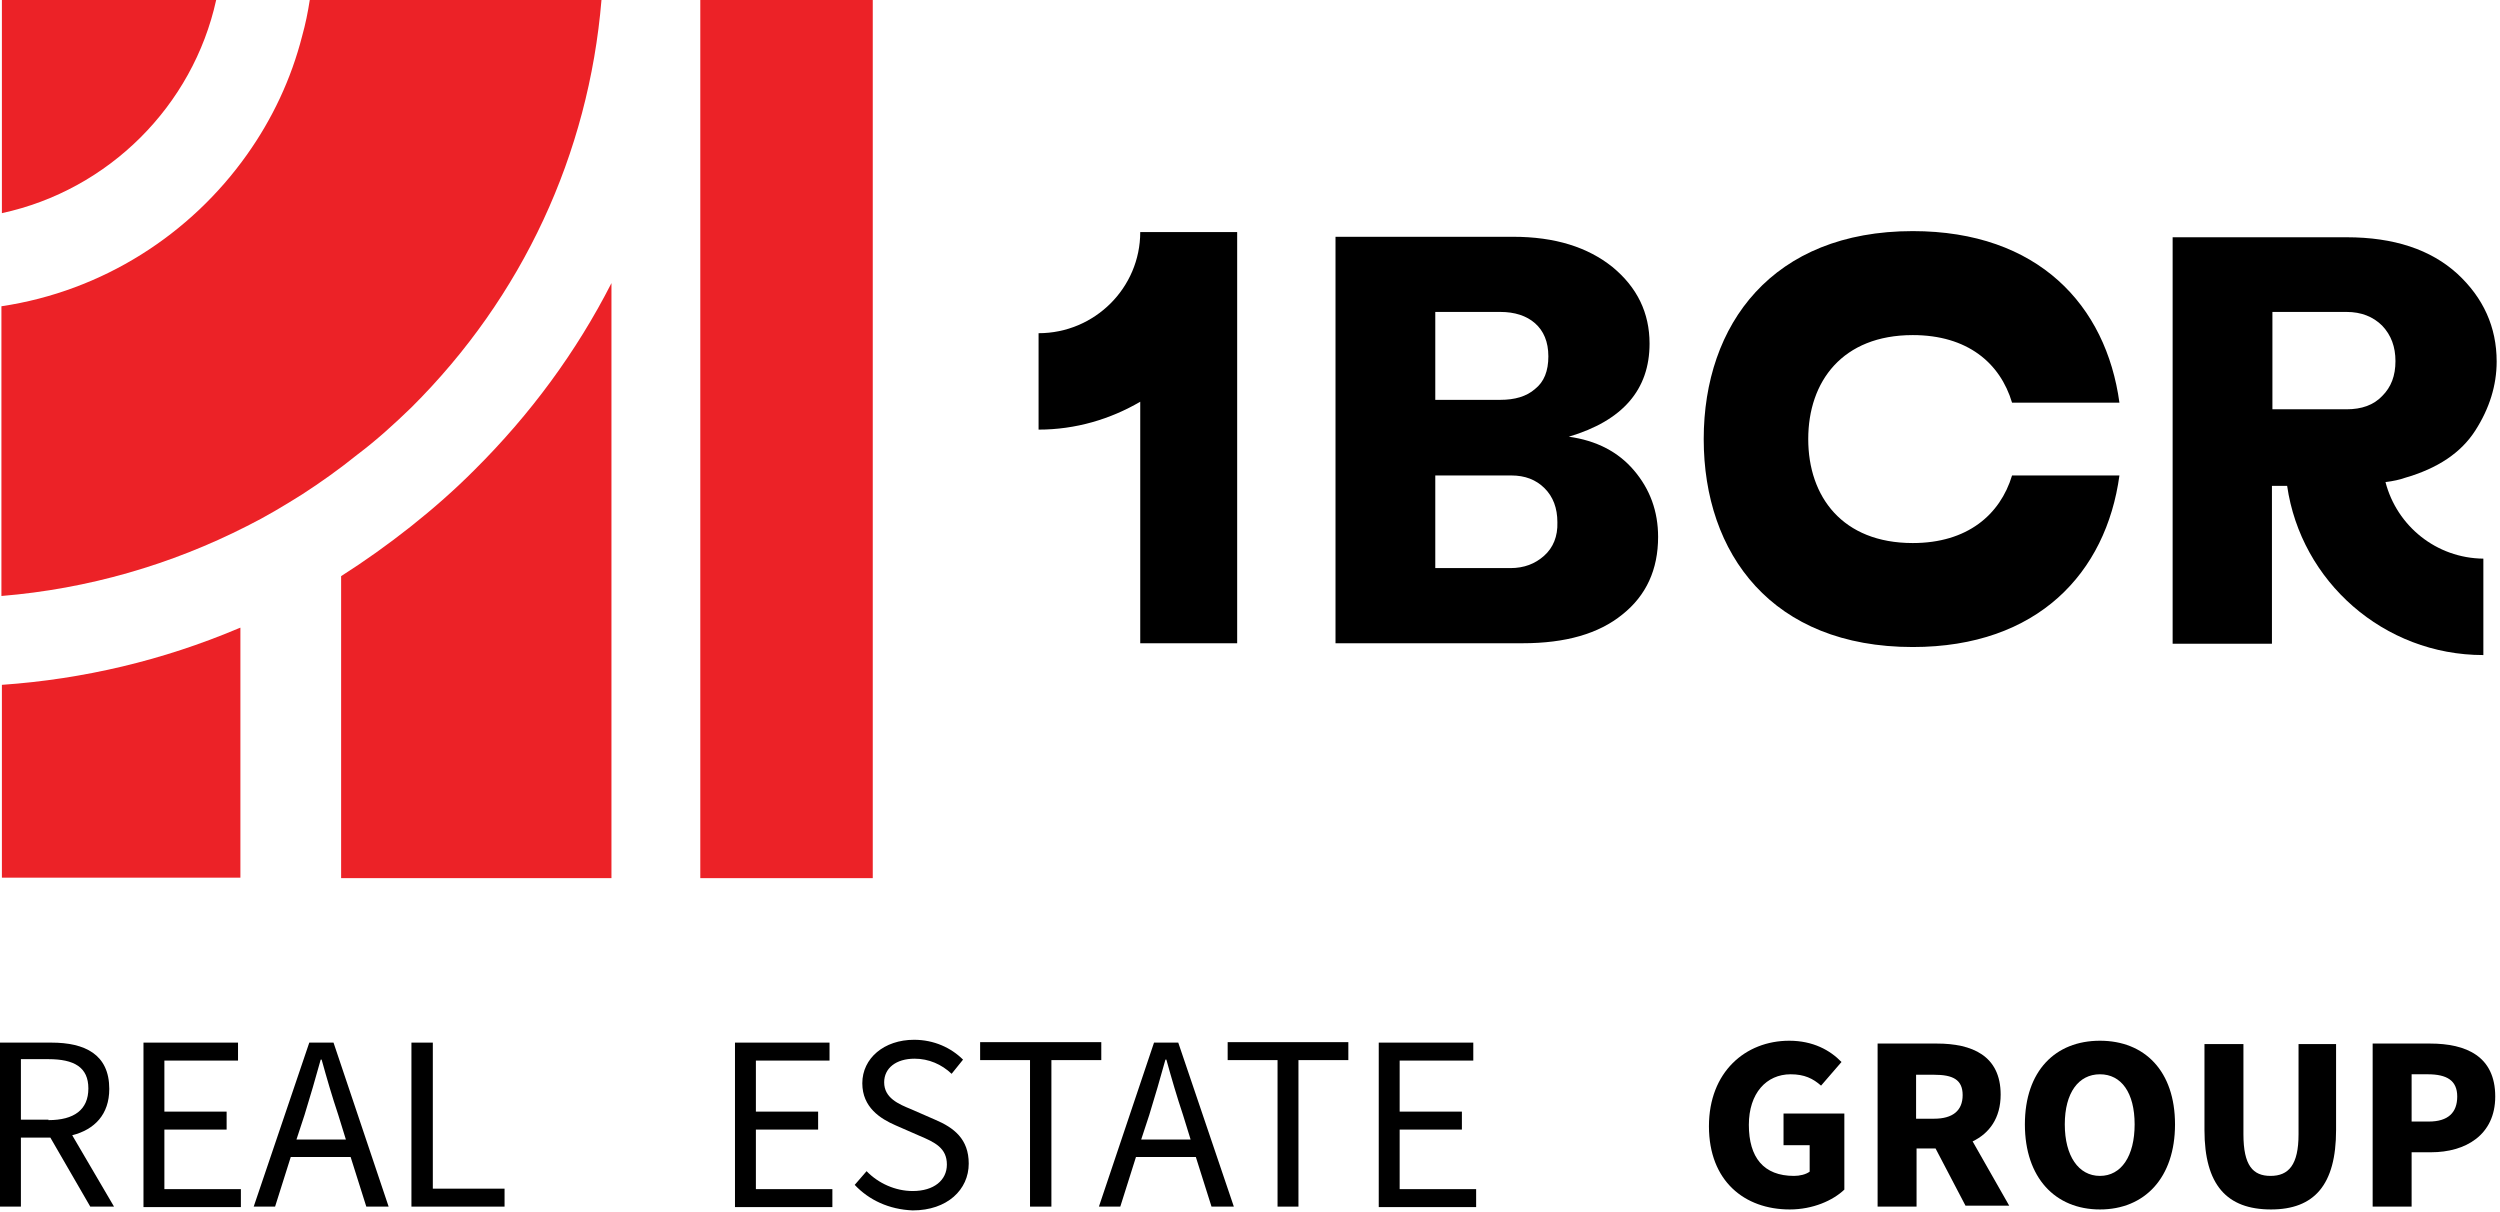 <svg width="524" height="254" viewBox="0 0 524 254" fill="none" xmlns="http://www.w3.org/2000/svg">
<path d="M0.398 143.542V183.96H50.388V131.556C50.189 131.655 50.09 131.655 49.89 131.754C34.157 138.391 17.526 142.354 0.398 143.542Z" fill="#EC2227"/>
<path d="M182.931 0H146.783V184.059H182.931V0Z" fill="#EC2227"/>
<path d="M71.499 120.758V184.059H128.161V59.339C120.792 73.802 111.133 86.878 99.482 98.469C91.316 106.691 81.159 114.616 71.499 120.758Z" fill="#EC2227"/>
<path d="M86.237 85.392C109.54 62.212 123.381 32.294 126.07 0H74.985H64.927C64.529 2.576 64.031 5.052 63.334 7.529C61.044 16.544 57.06 24.964 51.782 32.394C39.932 49.135 21.51 61.023 0.299 64.193V124.918C18.423 123.432 35.849 118.38 51.782 110.257C55.766 108.276 59.55 105.997 63.334 103.62C67.317 101.044 71.201 98.27 74.885 95.299C78.968 92.228 82.653 88.859 86.237 85.392Z" fill="#EC2227"/>
<path d="M45.31 0H0.398V44.677C22.804 39.823 40.43 22.19 45.31 0Z" fill="#EC2227"/>
<path d="M328.818 91.534C340.17 88.165 345.747 81.627 345.747 72.018C345.747 65.579 343.158 60.23 337.979 55.97C332.801 51.809 325.93 49.63 317.167 49.63H279.923V134.824H319.158C328.121 134.824 335.091 132.843 340.07 128.781C345.05 124.819 347.539 119.37 347.539 112.535C347.539 107.185 345.846 102.529 342.46 98.567C339.174 94.704 334.594 92.326 328.818 91.534ZM300.835 65.381H314.478C317.466 65.381 319.955 66.173 321.748 67.758C323.54 69.343 324.536 71.622 324.536 74.693C324.536 77.764 323.64 80.042 321.748 81.528C319.955 83.113 317.466 83.807 314.478 83.807H300.835V65.381ZM323.64 116.497C321.748 118.181 319.457 119.073 316.569 119.073H300.835V99.657H316.768C319.656 99.657 321.947 100.548 323.739 102.331C325.532 104.114 326.428 106.492 326.428 109.464C326.527 112.436 325.532 114.813 323.64 116.497Z" fill="black"/>
<path d="M400.915 70.235C412.367 70.235 419.238 76.08 421.727 84.401H444.233C441.444 63.994 427.204 48.441 400.915 48.441C371.538 48.441 357.099 67.957 357.099 92.029C357.099 116.101 371.439 135.617 400.915 135.617C427.105 135.617 441.444 120.064 444.233 99.657H421.727C419.238 107.879 412.367 113.823 400.915 113.823C386.177 113.823 379.007 104.115 379.007 92.029C379.007 79.943 386.177 70.235 400.915 70.235Z" fill="black"/>
<path d="M499.998 101.044C501.591 100.846 502.985 100.549 504.081 100.152C510.952 98.171 515.831 94.902 518.819 90.246C521.806 85.59 523.3 80.736 523.3 75.783C523.3 68.551 520.512 62.41 515.035 57.357C509.458 52.305 501.79 49.73 491.832 49.73H455.385V134.924H476.198V101.837H479.385C482.272 121.847 499.6 137.301 520.512 137.301V117.092C510.653 116.993 502.388 110.257 499.998 101.044ZM476.298 65.381H491.832C494.919 65.381 497.409 66.372 499.301 68.254C501.193 70.236 502.089 72.712 502.089 75.684C502.089 78.755 501.193 81.132 499.301 83.015C497.508 84.897 495.019 85.788 491.832 85.788H476.298V65.381Z" fill="black"/>
<path d="M217.685 69.839V90.048C225.452 90.048 232.722 87.868 238.995 84.203V134.824H259.31V48.64H238.995C238.995 60.329 229.435 69.839 217.685 69.839Z" fill="black"/>
<path d="M0 218.532H10.755C17.825 218.532 22.904 221.009 22.904 228.24C22.904 233.59 19.817 236.76 15.136 237.949L23.899 252.907H18.921L10.556 238.444H4.382V252.907H0V218.532ZM10.157 234.779C15.535 234.779 18.522 232.599 18.522 228.141C18.522 223.684 15.535 221.999 10.157 221.999H4.382V234.679H10.157V234.779Z" fill="black"/>
<path d="M29.974 218.532H49.89V222.297H34.455V232.995H47.5V236.76H34.455V249.242H50.488V253.006H30.074V218.532H29.974Z" fill="black"/>
<path d="M64.827 218.532H69.906L81.457 252.907H76.777L73.491 242.505H60.944L57.657 252.907H53.176L64.827 218.532ZM62.139 238.84H72.495L70.902 233.689C69.607 229.825 68.512 226.061 67.416 222.098H67.217C66.122 226.061 65.026 229.825 63.831 233.689L62.139 238.84Z" fill="black"/>
<path d="M86.337 218.532H90.719V249.143H105.755V252.907H86.237V218.532H86.337Z" fill="black"/>
<path d="M153.953 218.532H173.869V222.297H158.434V232.995H171.479V236.76H158.434V249.242H174.467V253.006H154.052V218.532H153.953Z" fill="black"/>
<path d="M179.147 248.351L181.636 245.478C184.126 248.054 187.711 249.639 191.296 249.639C195.777 249.639 198.466 247.36 198.466 244.091C198.466 240.624 195.976 239.435 192.69 238.048L187.711 235.869C184.524 234.482 180.74 232.104 180.74 227.052C180.74 221.802 185.321 217.938 191.594 217.938C195.777 217.938 199.362 219.623 201.851 222.099L199.461 225.071C197.37 223.09 194.681 221.901 191.694 221.901C187.81 221.901 185.321 223.882 185.321 226.854C185.321 230.123 188.308 231.411 190.997 232.501L195.976 234.68C199.959 236.364 203.046 238.742 203.046 243.893C203.046 249.341 198.565 253.7 191.296 253.7C186.317 253.502 182.134 251.521 179.147 248.351Z" fill="black"/>
<path d="M215.892 222.198H205.436V218.434H230.83V222.198H220.373V252.907H215.892V222.198Z" fill="black"/>
<path d="M241.883 218.532H246.962L258.613 252.907H253.933L250.646 242.505H238.099L234.813 252.907H230.332L241.883 218.532ZM239.195 238.84H249.551L247.958 233.689C246.663 229.825 245.568 226.061 244.472 222.098H244.273C243.178 226.061 242.082 229.825 240.887 233.689L239.195 238.84Z" fill="black"/>
<path d="M267.774 222.198H257.318V218.434H282.612V222.198H272.156V252.907H267.774V222.198Z" fill="black"/>
<path d="M288.885 218.532H308.802V222.297H293.367V232.995H306.412V236.76H293.367V249.242H309.399V253.006H288.985V218.532H288.885Z" fill="black"/>
<path d="M358.194 236.067C358.194 224.675 365.862 218.137 375.023 218.137C380.002 218.137 383.587 220.118 385.977 222.595L381.695 227.548C380.002 226.062 378.21 225.17 375.322 225.17C370.243 225.17 366.559 229.133 366.559 235.77C366.559 242.605 369.646 246.469 376.019 246.469C377.214 246.469 378.509 246.172 379.305 245.577V240.03H373.828V233.392H386.575V249.342C384.185 251.62 380.002 253.502 375.123 253.502C365.663 253.502 358.194 247.558 358.194 236.067Z" fill="black"/>
<path d="M393.446 218.73H405.993C413.263 218.73 419.337 221.207 419.337 229.429C419.337 234.382 416.947 237.552 413.462 239.236L421.13 252.709H411.968L405.695 240.722H401.711V252.907H393.546V218.73H393.446ZM405.396 234.481C409.279 234.481 411.371 232.797 411.371 229.528C411.371 226.259 409.279 225.269 405.396 225.269H401.612V234.481H405.396Z" fill="black"/>
<path d="M424.416 235.671C424.416 224.477 430.789 218.137 440.149 218.137C449.51 218.137 455.883 224.477 455.883 235.671C455.883 246.865 449.51 253.502 440.149 253.502C430.789 253.502 424.416 246.865 424.416 235.671ZM447.419 235.671C447.419 229.034 444.631 225.17 440.149 225.17C435.668 225.17 432.78 229.034 432.78 235.671C432.78 242.308 435.668 246.469 440.149 246.469C444.631 246.469 447.419 242.308 447.419 235.671Z" fill="black"/>
<path d="M462.057 236.86V218.83H470.223V237.751C470.223 244.289 472.215 246.469 475.899 246.469C479.683 246.469 481.774 244.19 481.774 237.751V218.83H489.641V236.86C489.641 248.351 485.061 253.502 475.999 253.502C466.738 253.502 462.057 248.351 462.057 236.86Z" fill="black"/>
<path d="M497.309 218.73H509.358C516.927 218.73 523.001 221.405 523.001 229.826C523.001 237.949 516.727 241.515 509.558 241.515H505.475V252.907H497.309V218.73ZM509.06 235.076C513.143 235.076 515.035 233.194 515.035 229.826C515.035 226.457 512.844 225.17 508.861 225.17H505.475V235.076H509.06Z" fill="black"/>
</svg>
